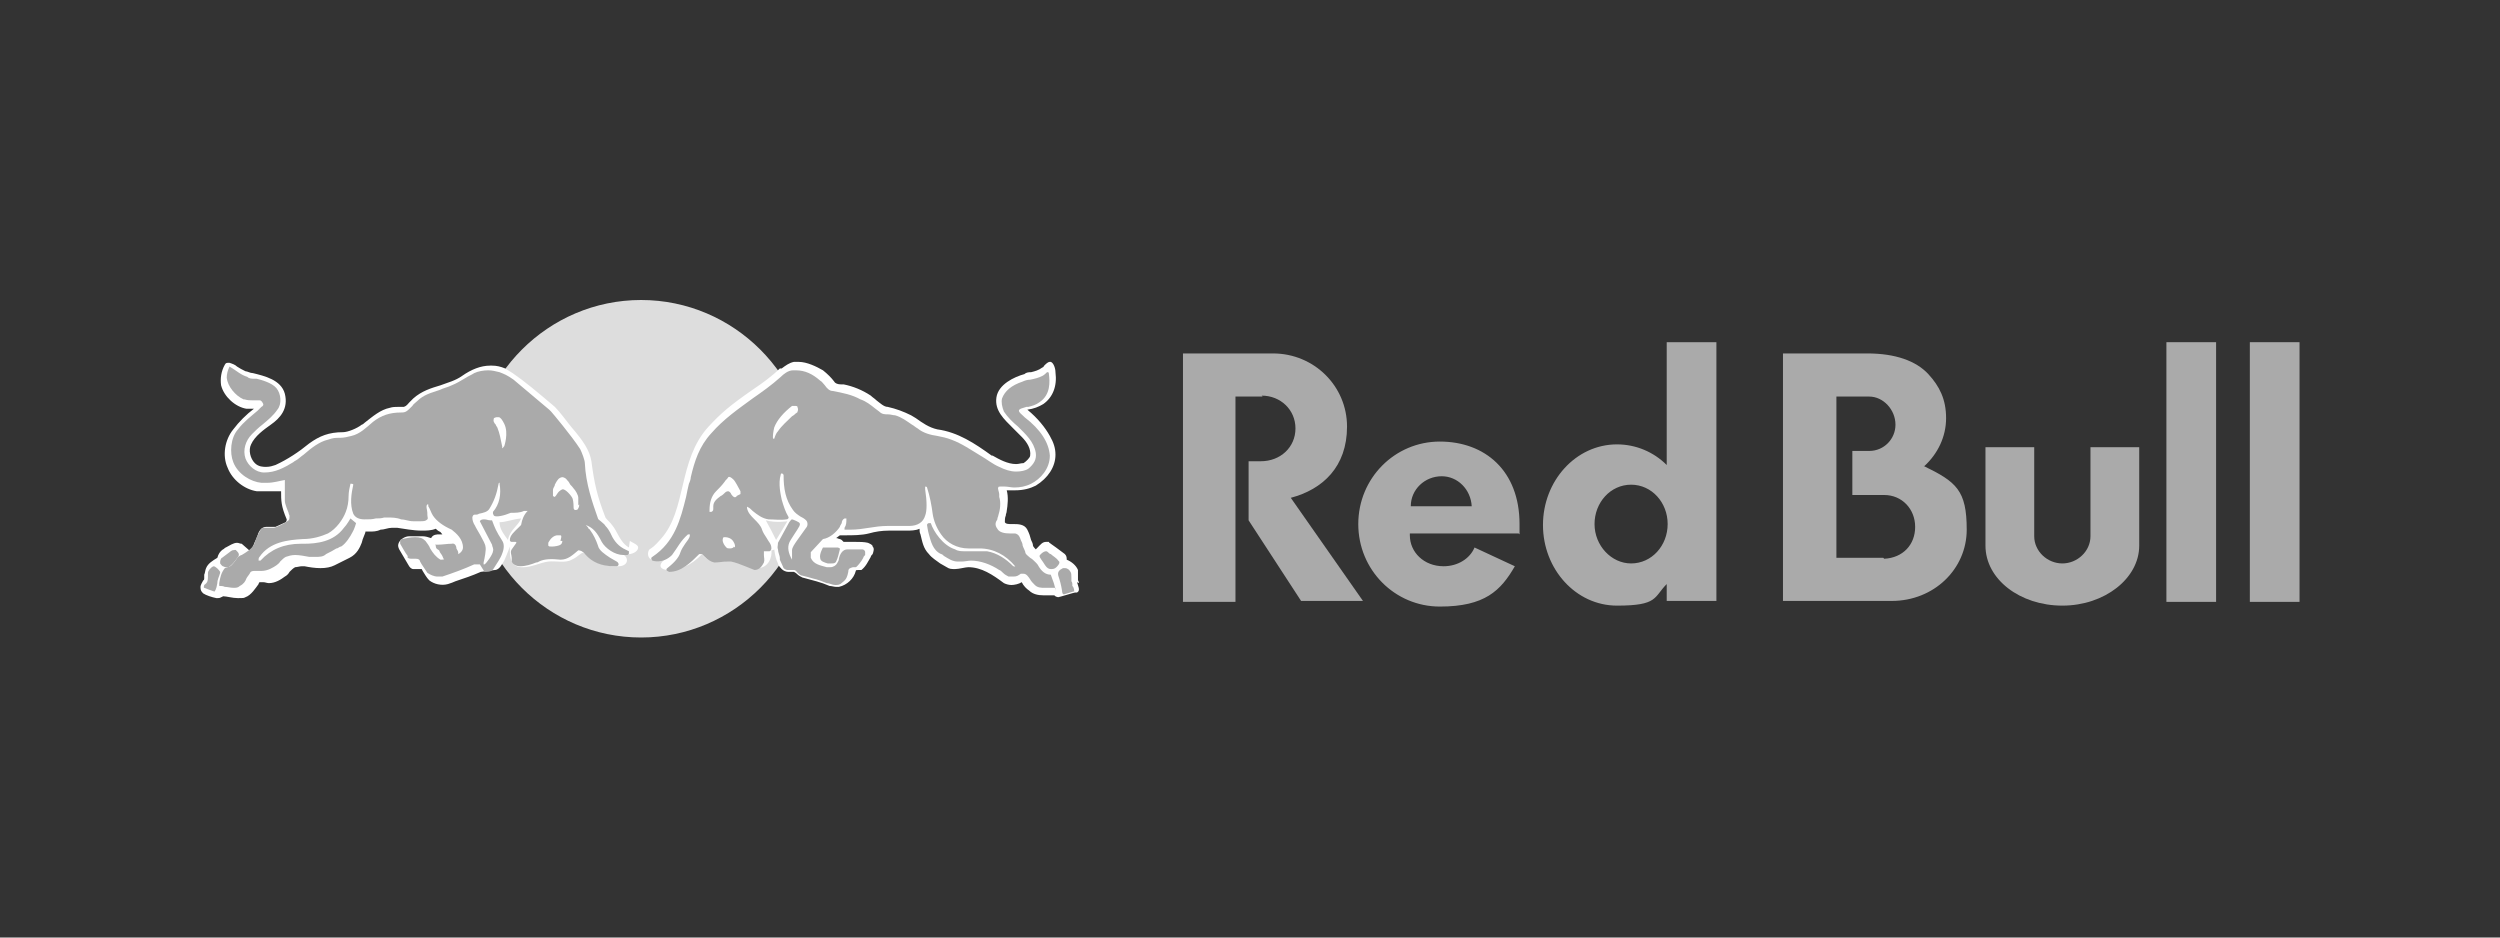<?xml version="1.0" encoding="UTF-8"?>
<svg id="Ebene_1" data-name="Ebene 1" xmlns="http://www.w3.org/2000/svg" width="800" height="300" viewBox="0 0 800 300">
  <rect x="0" y="0" width="800" height="300" fill="#333333" stroke="none"/>
  <path d="M650.95,171.6v-28.5h-15.6v31.5c0,10.8,11.1,19.2,24.6,19.2s24.6-8.7,24.6-19.2v-31.5h-15.6v28.5c0,4.8-4.2,8.7-9,8.7s-9-3.9-9-8.7h0Z" fill="#aaa" fill-rule="evenodd"/>
  <path d="M735.85,109.5h-15.9v83.1h15.9v-83.1ZM709.15,109.5h-15.9v83.1h15.9v-83.1Z" fill="#aaa"/>
  <path d="M404.05,126.9h-8.7v65.7h-16.8v-79.5h28.8c13.2,0,23.7,10.5,23.7,23.4s-7.8,20.1-18,22.8l23.1,33h-19.8l-16.8-25.8v-18.9h3.9c6.3,0,11.1-4.5,11.1-10.5s-4.8-10.5-10.8-10.5h0l.3.3Z" fill="#aaa" fill-rule="evenodd"/>
  <path d="M486.25,171v-3.3c0-17.1-11.1-26.4-25.5-26.4s-26.1,11.7-26.1,26.4,11.7,26.4,26.1,26.4,19.5-5.1,24-12.9l-12.9-6c-1.5,3.6-5.4,6-9.9,6-6.3,0-10.8-4.5-10.8-9.9v-.6h34.8l.3.3ZM451.45,162c0-5.4,4.5-9.6,9.9-9.6,5.1,0,9.3,4.2,9.6,9.6h-19.5ZM549.25,192.3v-82.8h-15.9v39.3c-4.2-4.2-9.9-6.6-15.9-6.6-13.2,0-23.7,11.7-23.7,25.8s10.5,25.8,23.7,25.8,11.7-2.7,15.9-6.9v5.4h15.9ZM521.95,180.3c-6.3,0-11.7-5.7-11.7-12.6s5.1-12.6,11.7-12.6,11.7,5.7,11.7,12.6-5.1,12.6-11.7,12.6h0ZM615.85,149.1c4.2-3.9,6.9-9.3,6.9-15.3s-2.1-10.2-5.7-14.1c-3.9-4.2-10.5-6.6-19.5-6.6h-27v79.2h34.8c13.5,0,24-10.2,24-22.8s-3.3-15.3-13.8-20.4h.3ZM602.65,178.5h-15v-51.6h10.5c4.5,0,8.4,4.2,8.4,9,0,4.5-3.6,8.4-8.4,8.4h-5.4v14.1h10.2c5.7,0,9.9,4.5,9.9,10.2s-3.9,9.9-9.9,10.2l-.3-.3Z" fill="#aaa"/>
  <path d="M205.15,204c29.7,0,54-24.3,54-54s-24.3-54-54-54-54,24.3-54,54,24.3,54,54,54Z" fill="#ddd"/>
  <path d="M201.25,175.2c-3-1.8-3.6-5.1-5.4-7.2-.6-.9-1.8-1.8-2.1-2.4-2.7-6.9-3.6-11.1-4.5-18-.6-3.6-2.7-6.6-6.3-10.8-1.5-1.8-3.6-4.8-5.4-6.6-6-5.1-9.6-8.1-13.5-10.8-.9-.6-1.5-.9-2.4-1.5h0c-1.5-.6-2.7-.9-4.2-.9h-.6c-3,0-6,1.2-9,3.3-2.1,1.5-4.5,2.1-6.9,3-3,.9-6,1.8-8.7,4.2-.3.3-.9.9-1.2,1.2-.6.6-.9,1.2-1.8,1.5h-1.8c-.9,0-1.8,0-2.7.3-3,.6-5.4,2.7-8.1,4.8,0,0-.6.6-.9.6-1.5,1.2-4.5,2.4-6,2.4-4.5,0-7.5,1.2-10.8,3.6-3.3,2.7-6.9,5.1-10.8,6.9-.9.3-1.8.6-3,.6-.9,0-2.4,0-3.6-1.2-1.5-1.5-2.1-4.2-1.2-6,1.2-2.7,4.2-4.8,6.3-6.3,3-2.1,5.7-5.1,4.5-9.9-1.2-4.5-6.6-5.7-10.2-6.6-.9,0-1.8-.6-2.4-.6-1.2-.6-1.8-.9-2.7-1.5-.6-.6-1.5-.9-2.4-1.2h-.3c-.6,0-.9,0-1.2.6-1.2,2.1-1.5,4.5-1.2,6.6.9,3.6,4.5,6.9,8.1,7.5h2.4c-2.4,1.8-4.8,4.2-6.6,6.6-2.7,3.3-3.6,8.4-1.8,12.3,1.5,3.9,5.4,6.9,9.3,7.5h7.8c0,3,0,4.8,1.8,9,0,0,0,.6-.3.9,0,0-2.7,1.2-3.3,1.5h-3c-1.5,0-2.4,1.5-2.7,2.7-.3.9-.6,1.5-.9,2.1-.6,1.5-.9,2.4-1.8,2.7,0,0-2.1-1.8-2.4-2.1-.6,0-.9-.3-1.5-.3-1.2,0-2.4.9-3.6,1.5-.3,0-.6.6-.9.6-.9.6-1.5,1.5-1.8,2.7-1.5.9-3,1.8-3.6,3.3-.3.6-.3,1.5-.6,2.1v1.2s0,.6-.3.6c-.3.6-.9,1.5-.9,2.1,0,1.2.3,1.5.9,2.1.9.6,2.7,1.2,4.2,1.5h.3c.3,0,.9,0,1.2-.3,0,0,.3,0,.6-.3,1.2,0,3,.6,4.8.6s1.8,0,2.4-.3c1.8-.6,3.3-3,4.2-4.2,0-.3.3-.6.3-.6h1.2c.6,0,1.2.3,1.8.3,2.1,0,3.9-1.2,5.1-2.1.6-.3,1.2-.9,1.5-1.5.6-.6,1.2-1.2,1.8-1.5.6,0,1.5-.3,2.1-.3h.9c1.5.3,3.3.6,5.1.6s3.3-.3,4.5-.9l1.2-.6c1.2-.6,2.4-1.2,3.6-1.8,2.4-1.2,3.3-3.3,3.9-4.8h0c.3-1.5,1.2-3,1.2-3.6h1.2c1.2,0,2.4,0,3.6-.6,1.2,0,2.4-.6,3.6-.6h1.8c2.1.3,5.1.9,7.8.9,1.5,0,3,0,4.5-.6.3.3.6.6,1.2.9.3,0,.6.6.9.9h-.9c-.9,0-2.1,0-2.7,1.2-.9-.3-1.8-.6-2.7-.6h-4.2c-1.5,0-2.7.9-3.3,1.8-.3.6-.6,1.2,0,2.4l3,5.1c.3.6.9,1.2,1.5,1.2h2.7l.3.6c.6.9,1.2,2.1,2.1,3,1.5,1.2,3.9,1.8,6,1.2.9-.3,1.8-.6,2.4-.9,2.7-.9,5.4-1.8,8.1-3l4.5-.6c1.5,0,2.4-2.1,3-3h0s1.2-2.7,1.8-4.5v1.2c0,2.4.3,5.7,4.5,5.4,2.4,0,5.4-1.5,7.8-1.8s5.4.6,7.5-.6c2.1-.9,3.3-2.7,3.9-2.1,3,3,6.9,4.5,11.1,4.2,3,0,3.6-2.7,1.2-3.9,4.2.6,5.7-1.8,4.8-2.7-.6-.6-.9-.6-2.4-1.5h0l-.3,2.1ZM162.55,172.8c-1.5-2.1-2.7-3.6-2.7-5.7,2.1,0,3.9-.9,6.9-1.2-.9,2.4-3.6,3.6-4.2,6.9h0ZM345.25,186.6s0-.6-.3-.9v-3.3c-.6-1.5-2.1-2.7-3.6-3.3,0-.6,0-1.2-.6-1.8-2.4-1.8-3.6-2.7-4.5-3.3-.3-.3-.6-.3-.6-.6h-.9c-1.2,0-1.8.9-2.7,1.8l-.6.6h0s-.9-.9-.9-1.2c0-.6-.3-1.2-.6-1.8-.3-1.2-.6-2.1-1.2-3.3-.9-1.8-3-1.8-4.5-1.8h-.6c-.9,0-1.8,0-2.1-.6,0-.6,0-1.5.3-2.1,0-.6.3-.9.3-1.5.3-1.8.6-4.5,0-6.6h2.7c2.7,0,4.8-.6,6.6-1.5,3.9-2.4,6.3-6,6.3-9.9,0-2.1-.6-3.9-1.8-6-1.5-2.7-3.9-5.7-7.2-8.4,2.1-.3,3.6-.9,5.1-1.8,3-2.1,4.5-5.7,3.9-10.2,0-1.2-.6-3-1.5-3.3h-.3c-.6,0-1.2.6-1.8,1.2,0,0-.3.6-.6.6-1.2.9-2.4,1.2-3.6,1.5-.6,0-1.5,0-2.1.6-3.3.9-8.4,3.3-9,7.5-.6,4.2,2.4,6.9,5.4,9.9.9.9,1.8,1.8,2.7,2.7,1.8,1.8,3,3.9,2.7,6,0,.6-1.2,1.8-2.1,2.4-.9,0-1.5.3-2.4.3-2.7,0-5.4-1.5-7.5-2.7h-.3c-5.4-3.9-10.8-7.5-17.4-8.4-2.7-.6-4.8-2.1-6.9-3.6-.6-.3-.9-.6-1.5-.9-2.4-1.2-4.8-2.1-7.5-2.7-1.2,0-2.4-1.2-3.6-2.1-.6-.6-1.2-.9-1.8-1.5-2.7-1.8-5.7-3-8.7-3.6h-.9c-.9,0-1.8-.3-2.1-.9-.9-1.2-2.1-2.4-3.6-3.6-2.1-1.2-5.1-2.7-7.8-2.7h-1.5c-1.5.3-2.7,1.2-3.9,2.1h-.6c-2.4,2.4-5.7,4.8-8.4,6.6-7.8,5.4-10.5,7.8-14.4,12-9.9,10.8-6.9,26.7-15.3,36-2.1,2.4-2.7,2.7-3.6,3.3-.9.9-1.2,5.1,5.1,3-3,2.4-1.2,3.6.9,3.6,3.3,0,7.2-1.2,10.8-5.1,2.4,3.6,6.9,2.1,9.3,2.1,2.1,0,6,2.4,8.4,2.4,3.6,0,4.8-3.6,4.5-5.7q.6,0,.9-.3c.3,2.1.6,3.3,1.2,4.5h0c0,.6.9,1.5,1.2,1.8.6.6,1.5.9,2.1.9h1.8s.6.3.9.6c.6.6,1.2.9,1.8,1.2,3.3.9,6,1.5,8.7,2.7.6,0,1.5.3,2.1.3h.9c2.7-.6,4.8-2.7,5.4-5.1,0-.3.3-.3.9-.3h.9c1.5-1.2,2.1-2.7,3-4.2,0-.3.3-.6.6-.9.3-.9.6-1.8,0-2.4,0-.6-.9-.9-1.5-1.2-1.2-.3-2.7-.3-4.2-.3h-3.6l-.6-.6c-.3-.3-.9-.3-1.5-.6h-.3l1.2-.9h1.5c2.7,0,5.4,0,7.8-.6,2.1-.6,4.2-.9,6.3-.9h5.7c1.2,0,3,0,4.2-.6,0,.6,0,1.2.3,1.8.6,2.4.9,4.5,2.7,6.3.9,1.2,2.4,2.1,3.6,3,.6.3,1.5.9,2.1,1.2.9.6,1.5.6,2.7.6s3.3-.6,4.2-.6c4.2,0,7.8,2.4,11.4,5.1.6.3,1.5.6,2.4.6s2.4-.3,3.3-.9h0c.6,1.2,1.5,2.1,2.4,2.7,1.2,1.2,3,1.5,4.5,1.5h3.6c0,.3.9.6,1.2.6s5.1-1.5,5.4-1.5h.6c1.2-.6.3-2.1,0-3.3h0l.6.3ZM248.35,172.8c-1.2-2.4-2.1-4.2-3.3-6.3,3.3.9,6.9.3,6.9.3-.9,1.5-2.1,3.6-3.6,6Z" fill="#fff"/>
  <path d="M268.15,175.2h-4.8s-1.2,2.1-.9,3.3c0,1.2,1.5,1.5,2.4,1.8h1.2c.6,0,1.2,0,1.5-.6.6-1.2.9-2.7,1.2-3.9v-.3h0l-.6-.3ZM338.65,179.4c-.6-.9-1.8-1.5-2.4-2.1-.3,0-.6-.3-.9-.6h0s-.3-.3-.6-.3c-.9,0-2.1,1.2-2.1,1.5,0,.6.9,1.5,1.8,3h0c.6.9,1.2,1.2,1.8,1.2s1.2,0,1.8-.6c.3-.3,1.2-1.2.9-1.8h0l-.3-.3ZM343.15,186.9s0-.6-.3-.9v-1.2c0-.6,0-1.5-.3-1.8-.3-.6-.9-1.2-1.8-1.2h-.6c-1.2.6-1.8,1.2-1.5,2.4.6,1.8.9,3,1.2,4.8,0,0,0,1.2.6,1.2s0,0,0,0l3-.9h.3c0-.3,0-1.2-.6-1.8h0v-.6Z" fill="#aaa"/>
  <path d="M337.75,189.3c0-1.8-.9-3.6-1.5-5.4h0c-1.8,0-3-1.2-3.9-2.7-.3-.6-.6-.9-.9-1.2-.6-.6-1.2-1.2-1.8-1.5-.6-.6-1.2-.9-1.5-1.5,0-.6-.6-1.5-.9-2.4,0-.6-.3-1.2-.6-1.8h0c-.3-.9-.6-1.8-1.8-2.1h-1.8c-1.5,0-3.3-.3-3.9-1.5-.9-1.2-.6-2.1,0-3,0-.6.3-.9.3-1.2.6-1.8.9-4.2.3-6v-.9c0-.6-.6-1.8-.3-2.1,0-.3.3-.3.6-.3h1.5c.9,0,2.1.3,3,.3,1.8,0,3.6-.3,5.4-1.2,3-1.5,6-4.8,6-9-.3-4.2-3-8.4-8.1-12.3l-.3-.3c-.6-.6-1.5-1.2-1.5-1.8s1.5-.9,2.4-1.2h.6c1.2-.3,2.4-.6,3.6-1.5,3.6-2.4,3.3-6.6,3-9h0s0-.6-.3-.6h-.3c-.3.3-.9.9-1.5,1.2-1.2.6-2.4.9-3.9,1.2-.9,0-1.8.3-2.4.6-3.6,1.2-5.7,3-6.6,5.4-.3,1.2,0,2.7.6,4.2,1.2,1.8,2.7,3.3,4.5,4.8,2.4,2.4,5.1,4.8,5.7,8.4.3,2.1-.6,3.6-2.4,5.1-.9.6-2.4.9-3.9.9-1.8,0-3.6-.6-5.4-1.5-2.1-.9-3.9-2.4-6-3.6-3-1.8-6-3.9-9.3-5.1-1.5-.6-3-.9-4.5-1.2-2.1-.3-4.5-.9-6.3-2.4-.6-.3-1.2-.9-1.8-1.2-1.8-1.2-3.3-2.4-5.4-3-.6,0-1.5-.3-2.1-.3-1.2,0-2.1,0-3-.9l-1.2-.9c-1.5-1.2-3-2.4-4.8-3-2.7-1.5-5.7-2.1-9-2.7-.9,0-1.8-.9-2.4-1.8-.6-.6-.9-1.2-1.5-1.5-2.4-2.1-4.8-3.3-7.8-3.3s-.6,0-.9,0c-1.5,0-3,1.2-3.9,2.1-3,2.7-6,4.8-9,6.9-4.5,3.3-9.3,6.6-13.2,11.1-3.9,4.2-5.4,9-6.6,14.1,0,.6-.3,1.5-.6,2.1-.3,1.2-.6,2.7-.9,4.2-1.8,7.2-3.6,14.4-10.8,19.2-.6.3-.3.9,0,1.2,0,0,3.3,1.2,6.3-1.8,1.8-2.4,2.7-4.5,5.1-6.6h.6v.3c0,.9-.9,1.8-1.5,2.7s-1.2,1.8-1.5,2.7c-.6,2.1-2.7,3.9-4.2,5.1l-.3.3h0c0,.6.3.6.9.9,3.9,0,6.9-3,9.6-5.7h.9l.9.9c.9.9,1.8,1.5,3,1.8h0c1.5,0,2.7-.3,4.2-.3s.9,0,1.2,0c1.5.3,3,.9,4.5,1.5.9.3,2.1.9,3,1.2h0c1.5,0,2.4-1.2,3-2.4.3-.9,0-1.5,0-2.4v-1.2h1.8c.3,0,.6-.6.6-.9,0-1.5-.9-2.1-1.5-3.3-.6-.9-1.2-1.8-1.5-2.7-.3-1.2-1.5-2.4-2.4-3.3-1.2-1.2-2.1-2.1-2.4-3.6v-.3c0-.3.3,0,.3,0,.6.3.9.6,1.5,1.2,1.5,1.2,3,2.4,5.1,2.7,1.8,0,3.9.3,5.7,0,.6,0,.9-.6.6-.9-.9-1.5-1.5-3.3-2.1-5.4-.3-1.5-1.2-5.1-.3-8.1,0,0,0-.3.3-.3s0,0,0,0c.3,0,.6.3.6.6h0c0,4.2.6,7.8,3,11.1.6.9,1.5,1.5,2.4,2.1.6.3,1.2.6,1.8,1.2.6.6.6,1.8,0,2.4l-3,4.2c-.6.9-1.5,2.1-1.5,3v3h0c-1.2-2.1-1.5-3.9-.9-5.4.3-.9,2.7-4.2,3.3-5.4,0-.3.3-.6,0-.9,0-.3-2.1-1.2-2.4-1.2s0,0,0,0c-.3,0-.6.6-.9.9h0l-3.6,6.6h0c0,.9-.3,1.5,0,2.1,0,.9.6,2.1.6,2.7v.6c.6,1.2.9,2.1,1.2,2.7.3.3.9.6,1.2.6h2.1c.6,0,.9.6,1.2.9.3.3.9.9,1.5.9,1.2.3,2.4.6,3.3.9,1.5.3,3,.9,4.5,1.5.9,0,1.8.6,2.7.6s1.5,0,2.4-.9c1.2-.9,1.5-1.8,1.8-3.3,0-1.2.6-1.2,1.5-1.5h.9c.3,0,1.8-1.8,2.4-3,0-.3.3-.6.6-.9v-.9c0-.6-.6-.9-.9-.9h-4.8c-1.5,0-2.4,1.5-2.7,3,0,.6-.3.9-.6,1.5s-1.2,1.2-2.1,1.2h-1.2c-2.1-.6-4.2-.9-5.1-3v-1.8c1.2-1.2,2.7-3,3.9-4.2,2.1-.3,4.2-2.1,5.4-3.9,0-.3.3-.6.6-1.2,0-.6.3-1.2.9-1.5h.6c0,1.2,0,2.1-.6,3v.6h1.8c2.1,0,4.2-.3,6-.6s3.9-.6,6-.6.3,0,.6,0h6.3c2.7,0,4.5-1.2,5.1-3.3.6-1.5.6-4.5,0-8.4v-.3h0v-.6s.6,0,.6.3c.9,2.7,1.5,6,1.8,8.4.3,2.1,1.2,4.5,2.7,6.6,1.8,2.7,5.1,4.5,8.7,4.5s1.8,0,2.4,0h1.2c4.5,0,8.4,2.1,11.4,5.7h0s0,.3-.3,0h-.3c-2.4-2.4-5.1-4.2-8.4-4.8h-7.2c-.9,0-2.1,0-3-.6-3.9-1.2-6.9-5.7-7.8-8.4h-.6c-.3,0-.6.3-.6.6,0,0,.3,2.1.6,3,.6,2.1,1.2,5.1,3.9,6.3.3,0,.6.3.9.6,1.5.9,2.7,1.8,4.5,1.8s.9,0,1.2,0c.9,0,2.1-.3,3-.3,3,0,6.3,1.2,9,3,.3,0,.9.6,1.2.9.6.6,1.2.9,1.8,1.2h1.5c1.2,0,1.5-.3,2.4-.9h.9c.9,0,1.5.9,2.1,1.8.3.6.9,1.2,1.5,1.8.9.9,2.1.9,3,.9h3.6v1.2ZM234.85,174.9c0,.3-.6.6-1.2.6s-.9,0-1.2-.3c-.6-.6-1.2-1.5-1.2-2.4,0,0,0-.6.3-.9h.6c.6,0,1.8.3,2.4,1.2,0,0,.9,1.2.6,2.1h0l-.3-.3ZM235.75,158.7c0,.3-.6.6-.9.3-.3,0-.6-.6-.9-.9,0-.3-.6-.9-.9-.9h0c-.6,0-.9.3-1.2.6,0,0-.9.9-1.2.9-1.2.9-2.4,1.8-2.4,3.3v.6c0,.6,0,.9-.6,1.2h-.6v-.6c0-2.4.6-4.5,2.1-6,.9-.9,1.8-1.8,2.7-3,.3-.6.9-.9,1.2-1.5.3-.3.9,0,1.8.9.3.3,1.5,2.4,2.1,3.6v.9h0l-1.2.6ZM254.95,132c-.3.3-.9.9-1.5,1.2-1.5,1.5-3.3,3-4.5,4.8-.6.6-.9,1.5-1.2,2.4h-.3c-.3-.3,0-2.4.3-3.6.9-2.4,3-4.8,5.7-6.9h.9c.6,0,.9,0,.9.6.3.6,0,1.2-.3,1.8v-.3ZM146.65,177.6v-.6c0-.6-.3-.9-.6-1.5,0-.9-.6-1.8-1.5-1.5-1.5,0-3,.3-4.5.3s-.6,0-.6.3,0,.9.6,1.2c0,0,.6.3.6.6s.6.9.9,1.5c.3.9.9,1.8,1.2,1.8h.6c.9,0,2.4-.6,3.3-1.2.6-.6.3-.9,0-1.2h0v.3ZM75.55,176.1h0c0-.3-.9,0-1.2,0,0,0-.6.3-.9.6-.9.6-1.5,1.2-2.4,1.8-.3,0-.6.9-.6,1.2v.6s.6.9.9.9c0,0,.6.3.9.3h.9c1.5-.9,3.3-3.6,3.3-3.9,0-.6-.3-.9-.9-1.5ZM70.45,183c-.3-.6-1.5-1.8-2.1-1.8s0,0,0,0c-.9.3-1.8,1.5-1.8,2.1,0,2.7,0,3-1.2,3.9,0,0-.3.9,0,.9,0,0,3,1.2,3.3,1.2h0s.6-.6.9-2.7c0-1.2.6-2.1.9-3.3v-.6h0v.3Z" fill="#aaa"/>
  <path d="M155.05,183c1.2,0,2.4,0,3-1.2.9-1.5,2.1-3,2.7-4.8.6-1.5.6-3,0-3.9-2.1-3.3-2.4-4.2-3.3-6.6h-.6c-.6,0-1.2-.3-1.8-.3h0c-.6,0-1.2,0-1.5.6h0l3.9,7.5c0,.6.6,1.2.3,2.1,0,.9-2.1,3.9-2.7,4.2h-.3v-.6c.3-1.2.9-4.2.6-5.1,0-1.2-3.3-6.3-3.3-6.6h0c-.6-.9-.9-1.8-.9-2.7,0-.3.3-.9.6-.9.6,0,1.2,0,1.5-.3,1.5-.3,2.7-.6,3.3-1.5,1.5-2.4,2.4-4.8,3-8.1,0,0,0-.3.3-.3s0,0,0,.3c.6,3.3,0,6.6-2.1,9v.6l.3.6c.6.6,3.3,0,5.4-.9,1.5,0,3,0,4.2-.6h1.2c-1.2,1.2-1.8,2.7-2.1,4.5-.3.3-.6.6-.9.9-1.2,1.2-2.7,2.4-2.7,3.9,0,0,0,.6.6.6h1.2s.3,0,.3.3l-1.5,2.1c-.6.9,0,1.8,0,2.7v1.2c.3.9,1.5,1.5,2.7,1.5,1.8,0,3.6-.6,5.1-1.2,0,0,.6,0,.9-.3,1.8-.9,4.2-.9,6.9-.6,2.4,0,3.9-1.5,5.7-3,.6,0,1.5.3,2.1,1.2,2.4,2.7,5.4,3.9,9.3,3.9h.9c.3,0,.6-.3.6-.6,0,0,0-.6-.6-.9l-2.1-1.2c-1.8-1.2-3.6-2.4-3.9-3.9-.6-1.8-1.5-3.6-2.4-4.8,0,0-.3-.6-.6-.6,0-.3-.6-.9-.9-1.2,2.4.9,3.6,2.4,5.1,5.4,1.2,2.1,4.2,4.2,6.9,4.2s.6,0,1.2,0c0,0,.6,0,.6-.6v-.6l-1.8-.9c-2.1-1.2-3.3-3-4.2-5.1-.3-.6-.9-1.5-1.5-2.1-.3-.6-.9-.9-1.5-1.5-.3-.3-.9-.6-.9-.9-1.8-5.1-3.9-11.1-4.2-17.7,0-.9-.9-3.3-1.5-4.5-2.7-4.2-9-11.7-9.3-12,0,0-.3-.3-.6-.6h0l-11.4-9.6c-2.1-1.5-3-1.8-4.5-2.4-1.2-.3-2.4-.6-3.6-.6-1.5,0-3.3.3-4.5.9-.9.6-1.8.9-2.7,1.5-1.5.9-3,1.8-4.5,2.4-1.2.6-2.7.9-3.9,1.5-2.7.9-5.1,1.5-7.2,3.6-.6.6-1.2.9-1.5,1.5-1.8,1.8-2.1,2.1-3.6,2.1-3.6,0-6.3.9-9,3-2.1,1.8-4.2,3.9-6.9,4.5-1.2.3-2.4.6-3.6.6-1.8,0-2.1,0-3.9.6-2.7.6-5.4,2.7-7.8,4.8-.9.6-1.8,1.5-2.4,1.8,0,0-.6.3-.9.6-3,1.8-5.7,3.3-9.3,3.3h0c-2.7,0-5.1-2.1-6-4.5-.9-2.7,0-5.7,2.1-7.8.9-.9,2.1-2.1,3.3-3,1.8-1.5,3.6-3,4.8-4.8,1.5-1.8,1.2-5.1-.3-6.9s-5.1-2.7-6.3-3h-.6c-.9,0-1.8,0-2.4-.6-2.1-.6-3.6-2.1-5.7-3.3-.6,1.2-.9,2.4-.9,3.6.3,2.7,2.7,5.7,5.4,6.9h.3c.9.3,1.8.3,2.4.3h2.4c.6,0,.9.6,1.2,1.2,0,.3,0,.6-.6.9l-1.2,1.2c-2.1,1.8-4.5,3.6-6.3,6-2.4,2.7-2.7,7.5-1.5,10.5,1.5,3.9,5.7,6.3,9,6.6h1.8c2.1,0,3.9-.6,5.7-.9h0v6.6c0,1.2.9,3,1.2,3.9,0,.3.3.9.3.9,0,.6,0,1.2-.3,1.5-1.5,1.2-4.2,2.4-4.8,2.4h-3s-.6,0-.9.3c-.3.3-.9,1.5-1.5,2.7-.3.9-.6,1.5-.9,2.4-.9,1.5-2.4,2.4-3.9,3.3-.3,0-.6.3-1.2.6h0c-.6.9-1.2,1.8-2.1,2.7-.6.6-1.5.6-2.1.9h0c-1.2,1.5-1.5,3-1.8,4.8v.9h0c.6,0,1.2,0,1.8.3.9,0,1.8.3,2.7.3s1.5,0,2.1-.6c1.2-.6,1.8-1.5,2.1-2.4.3-.6.9-1.2,1.2-1.8,0-.3.6-.6,1.2-.6h2.4c2.1,0,3.9-1.2,4.8-1.8.3-.3.9-.6,1.2-1.2.6-.6,1.2-1.2,1.8-1.5.9-.3,1.8-.6,3-.6s3,.3,4.5.6h2.1c1.2,0,2.4,0,3.3-.9,1.2-.6,2.4-1.2,3.3-1.8.6,0,.9-.6,1.5-.6,1.5-.9,3-3.3,3.6-4.5.6-.9,1.2-3,1.2-3h0l-1.8-1.5h0s-1.2,2.1-2.1,3c-3.3,4.5-8.7,5.1-12.9,5.1h-.9c-5.4,0-9.6,1.8-12.9,5.4h-.6v-.3c0-.3,0-.6.3-.9,3.3-4.8,9-5.4,13.8-5.7,3.3,0,6-.9,8.1-1.8,2.7-1.5,4.8-4.5,5.7-6.9.6-1.5.9-3.3.9-5.1,0-1.2.3-2.7.6-3.9h.3s.6,0,.6.3c-.6,2.7-1.2,6.3,0,9.3.6,1.2,1.8,1.8,3.6,1.8s2.4,0,3.6-.3c.9,0,1.8,0,2.7-.3h.9c1.5,0,3,0,4.5.6,1.2,0,2.4.6,3.9.6h2.1c1.2,0,1.8,0,2.4-.6.3-.3,0-.9,0-1.5h0v-.6c0-.9-.6-2.1,0-2.7h.3v.6c.6.9.9,2.1,1.5,3,1.2,1.8,3.3,3.3,6,4.5,1.5,1.2,3.6,3,3.6,5.7,0,1.2-1.2,2.1-2.1,2.4-1.5.6-3.6,1.5-4.8,1.5h-.3c-1.5-.9-2.4-2.1-3.3-3.6-.3-.9-.9-1.5-1.5-2.4-.9-.9-1.8-1.2-3.3-1.2s-2.7.3-4.2.6c0,0-.6,0-.6.6v.9c.9,1.5,1.5,2.7,2.4,3.9v.6c.6.3.9.3,1.2.3h1.2c.6,0,1.2,0,1.5.6,0,.3.3.6.6,1.2.6.9,1.2,1.8,1.8,2.7.9.6,2.1,1.2,3.3,1.2h1.5c3.6-1.2,6.9-2.4,10.2-3.9h1.8l1.5,2.4ZM161.05,143.1s0,.3-.3.3,0,0,0-.3c-.6-3-.9-4.5-1.5-6,0-.3-.6-.9-.6-1.2-.6-.6-.9-1.2-.6-2.1,0,0,.6-.3.9-.3h.6c.6,0,1.2.9,1.8,2.1,1.5,3,0,7.2,0,7.2h0l-.3.3ZM179.95,173.1s0,.9-.6,1.2c-.3.3-1.8.6-2.7.6s-.9,0-1.2-.3v-.9s.9-2.1,2.7-2.4h1.2c.6,0,0,1.5,0,1.8h.6ZM185.35,161.4c0,.3,0,.9-.3,1.2,0,0,0,.6-.9.6-.6,0-.6-.6-.6-.9,0,0,0-1.8-.3-2.7s-2.4-3.3-3.3-3c0,0-.9.3-1.5,1.2s-.6.9-.9,1.2c0,0-.3,0-.6-.3v-1.8c0-.9.6-1.2.6-1.8,0,0,.6-1.2.9-1.5.6-.9,1.5-.9,1.5-.9,0,0,.9,0,1.5.9.9.9.6.9.9,1.2,0,.3.6.6,1.2,1.5.6.6,1.5,2.1,1.5,3v2.4h0l.3-.3Z" fill="#aaa"/>
</svg>